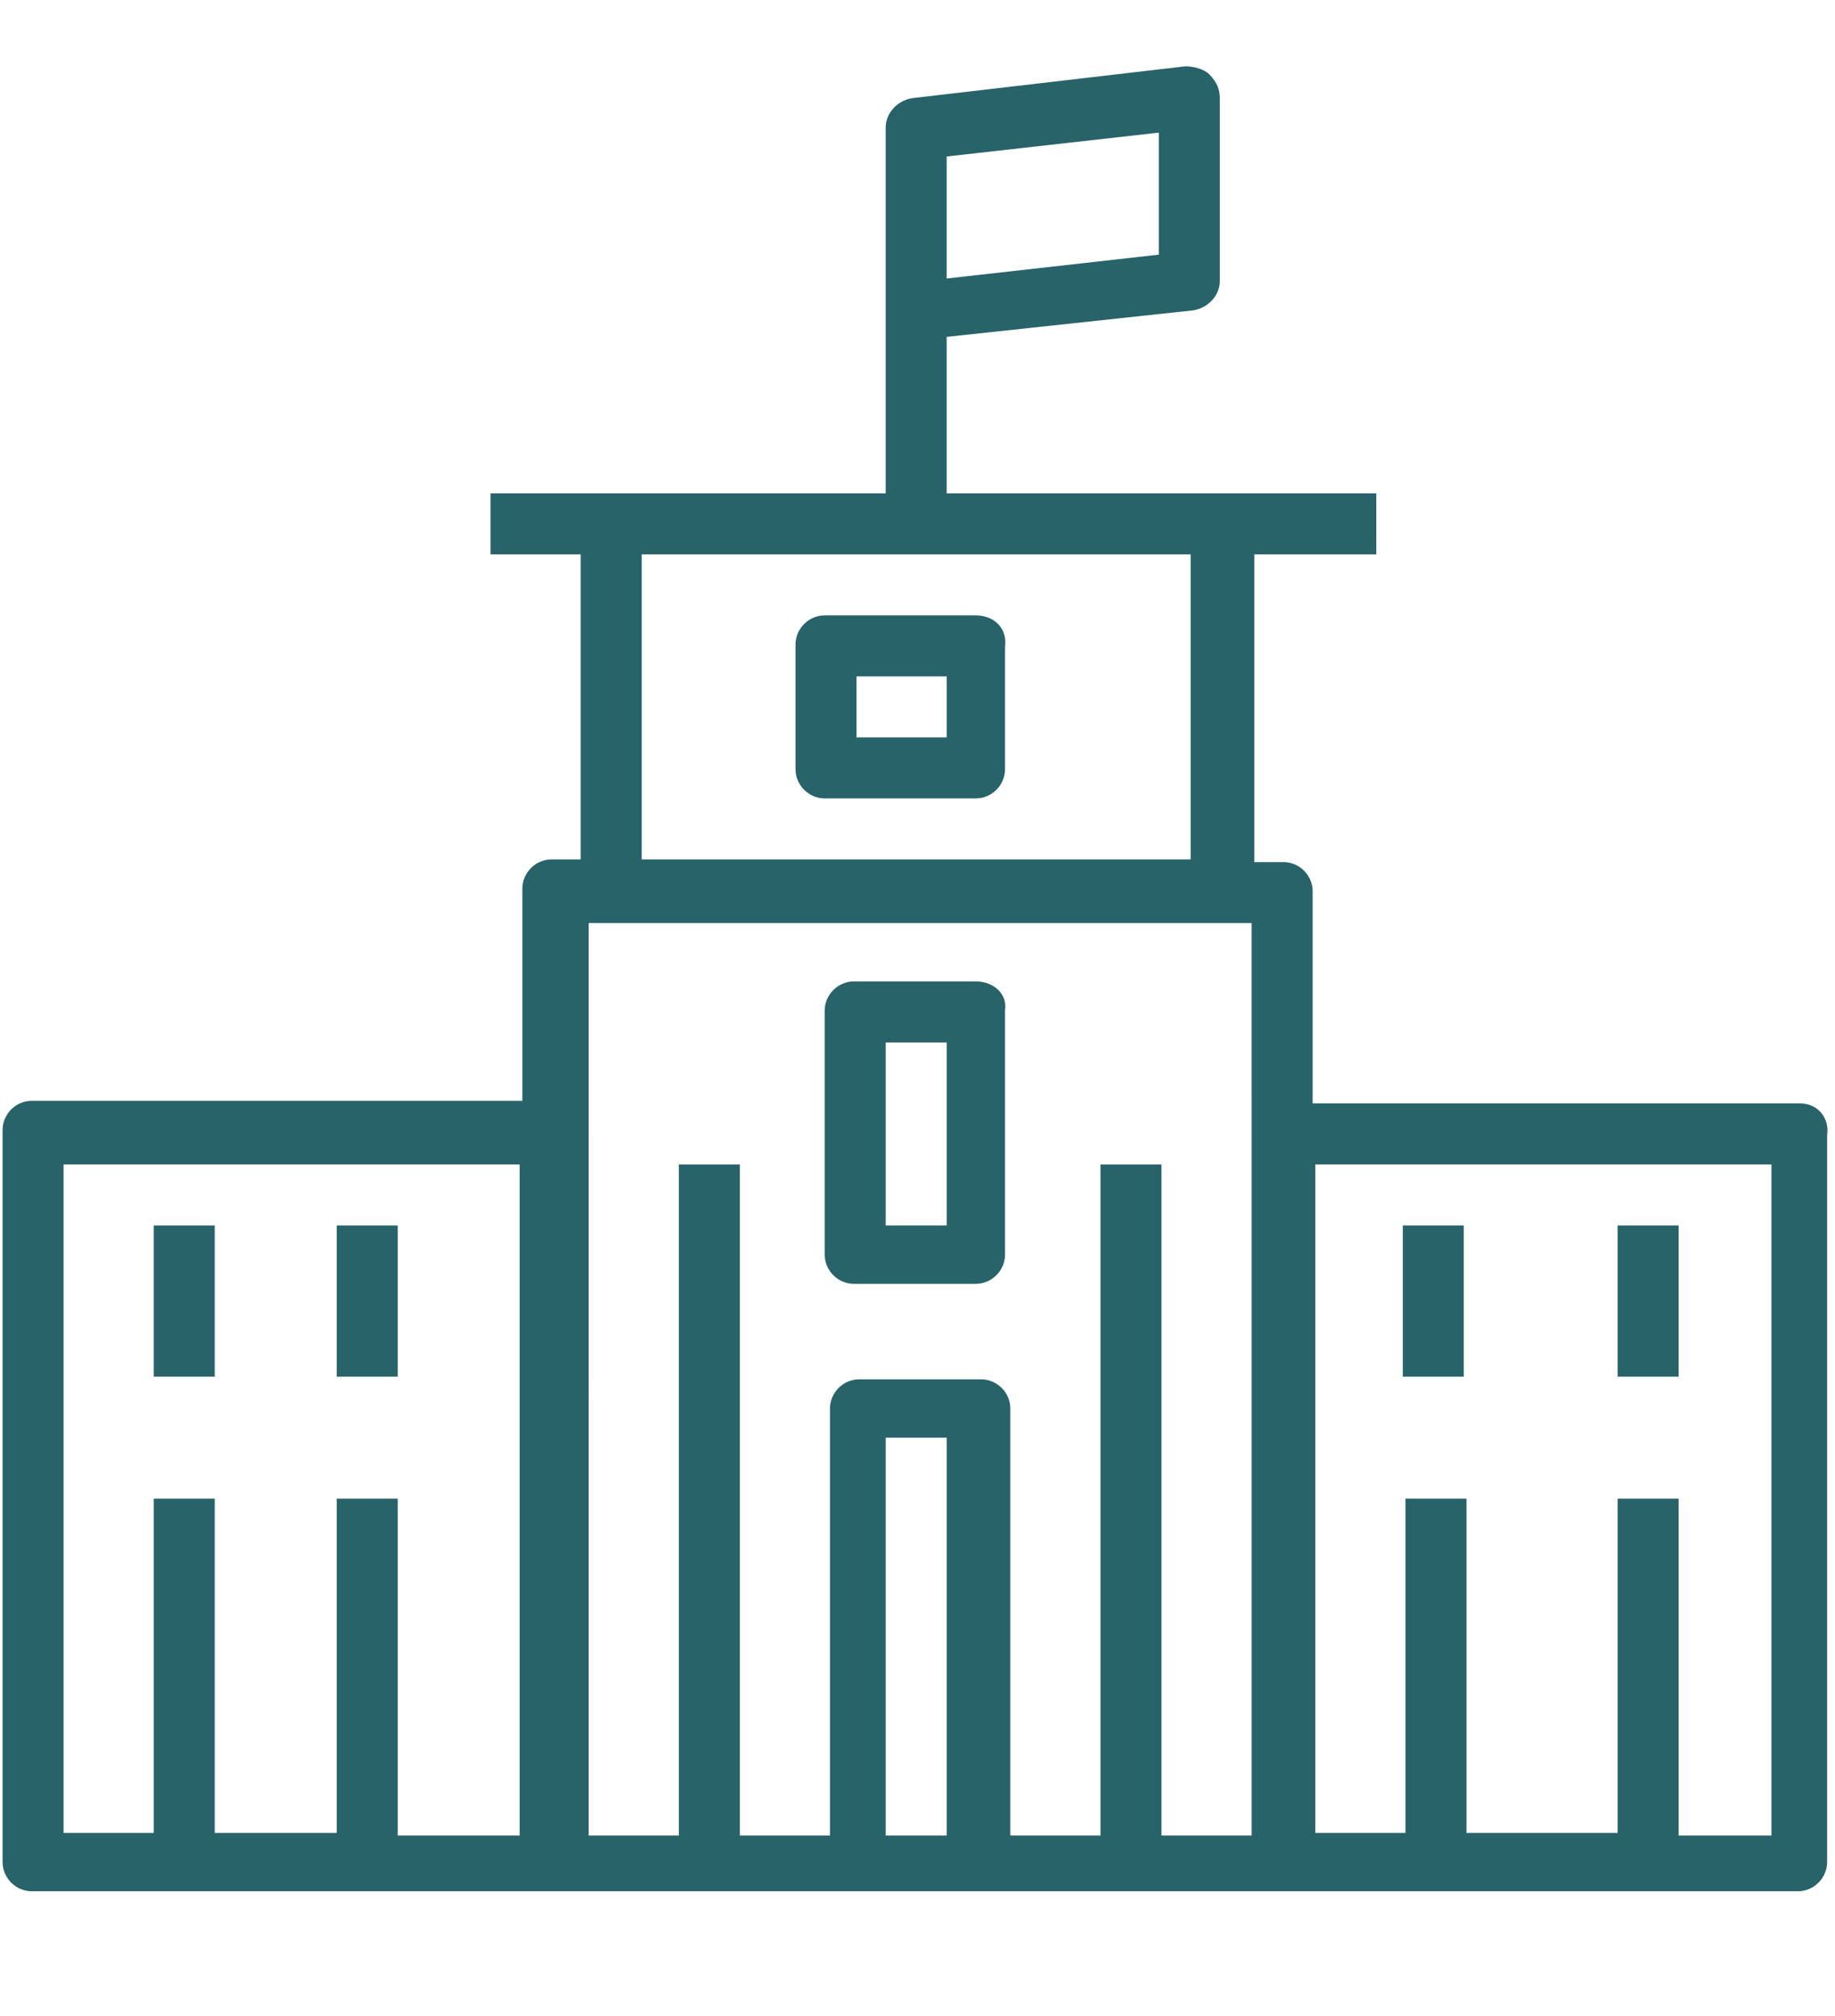 <?xml version="1.0" encoding="utf-8"?>
<svg xmlns="http://www.w3.org/2000/svg" xmlns:xlink="http://www.w3.org/1999/xlink" version="1.1" id="Ebene_1" x="0px" y="0px" viewBox="0 0 69 76" style="enable-background:new 0 0 69 76;" xml:space="preserve" width="61" height="67">
<style type="text/css">
	.st0{fill:#29636A;}
</style>
<g>
	<g>
		<path class="st0" d="M67.8,41.6H49.4v-8c0-0.6-0.5-1.1-1.1-1.1h-1.1V20.9h4.6v-2.3h-5.7H35.6v-5.9l9.3-1c0.6-0.1,1-0.6,1-1.1V3.7    c0-0.3-0.1-0.6-0.4-0.9c-0.2-0.2-0.6-0.3-0.9-0.3L34.3,3.7c-0.6,0.1-1,0.6-1,1.1v6.9v6.9H23h-4.6v2.3h3.4v11.5h-1.1    c-0.6,0-1.1,0.5-1.1,1.1v8H1.1c-0.6,0-1.1,0.5-1.1,1.1v27.6c0,0.6,0.5,1.1,1.1,1.1h19.5h11.5h4.6h11.5h19.5c0.6,0,1.1-0.5,1.1-1.1    V42.8C68.9,42.1,68.4,41.6,67.8,41.6z M35.6,5.9l8-0.9v4.6l-8,0.9V5.9z M19.5,69.2h-4.6V56.5h-2.3v12.6H8V56.5H5.7v12.6H2.3V43.9    h17.2V69.2z M24.1,20.9h20.7v11.5H24.1V20.9z M35.6,69.2h-2.3V54.2h2.3V69.2z M47.1,42.8v26.4h-3.4V43.9h-2.3v25.3h-3.4V53.1    c0-0.6-0.5-1.1-1.1-1.1h-4.6c-0.6,0-1.1,0.5-1.1,1.1v16.1h-3.4V43.9h-2.3v25.3h-3.4V42.8v-8H23h23h1.1V42.8z M66.6,69.2h-3.4V56.5    h-2.3v12.6h-5.7V56.5h-2.3v12.6h-3.4V43.9h17.2V69.2z"/>
	</g>
</g>
<g>
	<g>
		<path class="st0" d="M36.7,37h-4.6c-0.6,0-1.1,0.5-1.1,1.1v9.2c0,0.6,0.5,1.1,1.1,1.1h4.6c0.6,0,1.1-0.5,1.1-1.1v-9.2    C37.9,37.5,37.4,37,36.7,37z M35.6,46.2h-2.3v-6.9h2.3V46.2z"/>
	</g>
</g>
<g>
	<g>
		<rect x="52.8" y="46.2" class="st0" width="2.3" height="5.7"/>
	</g>
</g>
<g>
	<g>
		<rect x="60.9" y="46.2" class="st0" width="2.3" height="5.7"/>
	</g>
</g>
<g>
	<g>
		<rect x="5.7" y="46.2" class="st0" width="2.3" height="5.7"/>
	</g>
</g>
<g>
	<g>
		<rect x="12.6" y="46.2" class="st0" width="2.3" height="5.7"/>
	</g>
</g>
<g>
	<g>
		<path class="st0" d="M36.7,23.2H31c-0.6,0-1.1,0.5-1.1,1.1V29c0,0.6,0.5,1.1,1.1,1.1h5.7c0.6,0,1.1-0.5,1.1-1.1v-4.6    C37.9,23.7,37.4,23.2,36.7,23.2z M35.6,27.8h-3.4v-2.3h3.4V27.8z"/>
	</g>
</g>
</svg>
